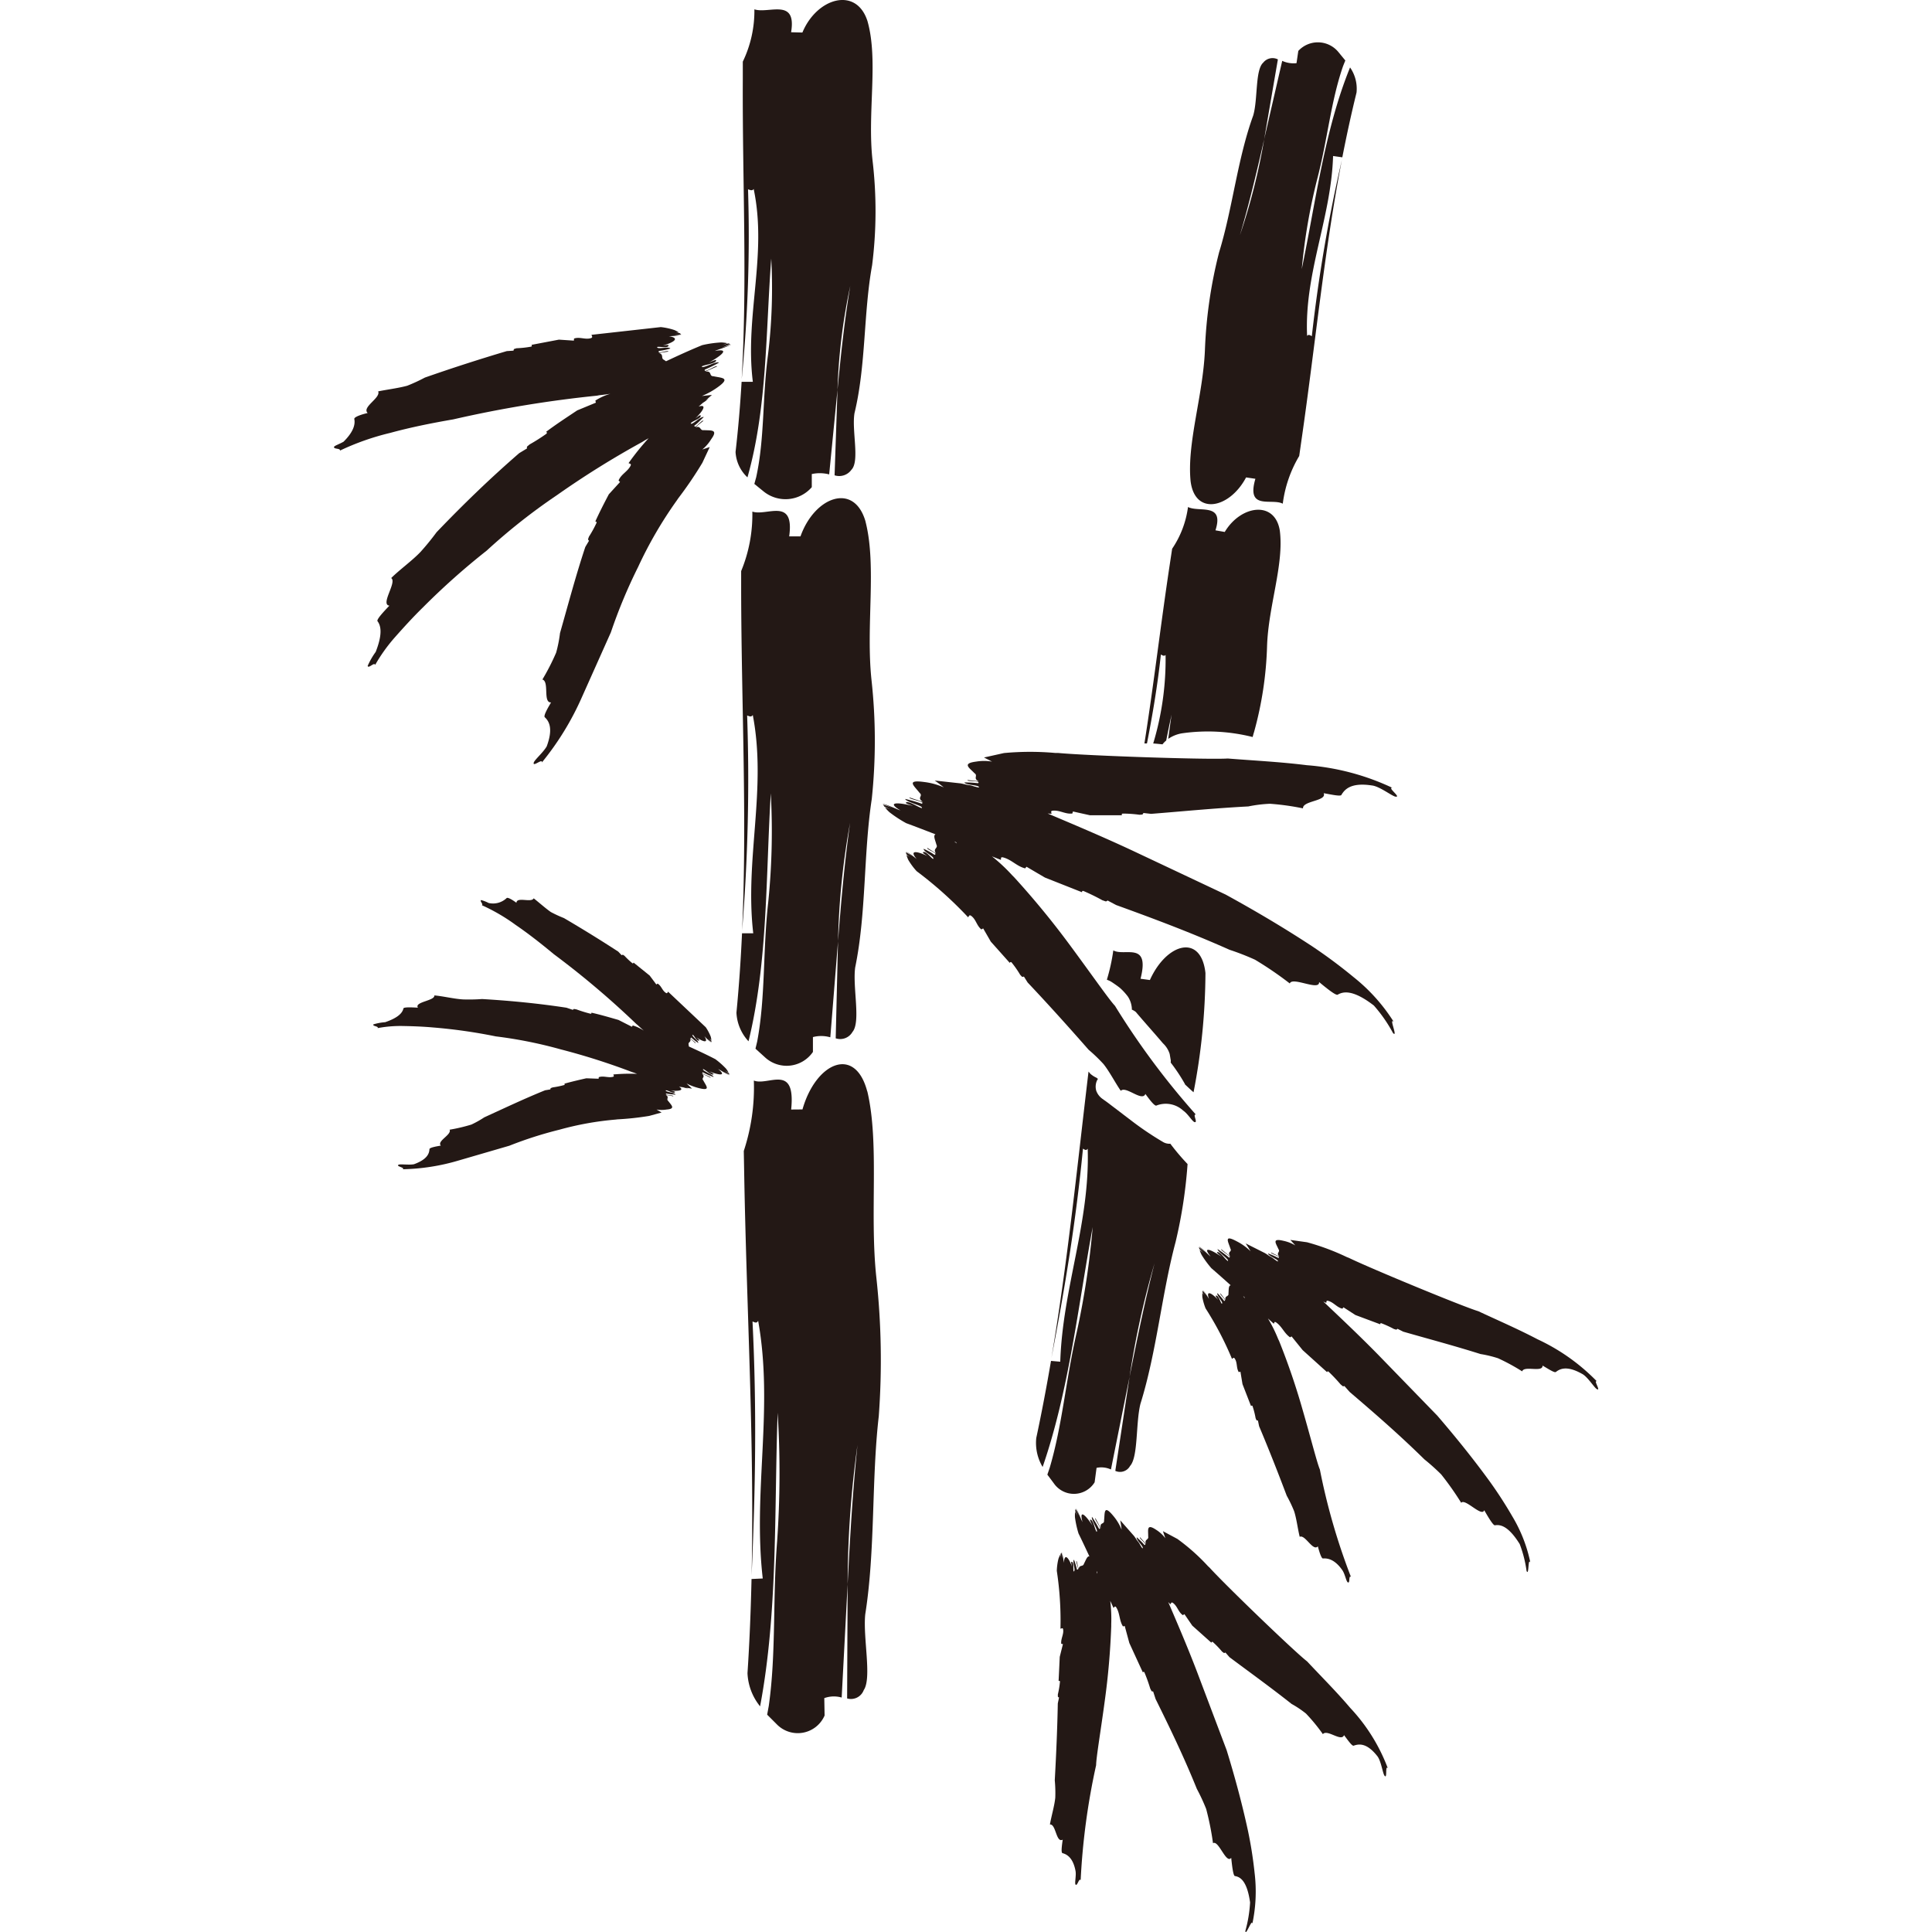 <svg id="グループ_3073" data-name="グループ 3073" xmlns="http://www.w3.org/2000/svg" xmlns:xlink="http://www.w3.org/1999/xlink" width="100" height="100" viewBox="0 0 100 100">
  <defs>
    <clipPath id="clip-path">
      <rect id="長方形_701" data-name="長方形 701" width="100" height="100" fill="none"/>
    </clipPath>
  </defs>
  <g id="グループ_3072" data-name="グループ 3072">
    <g id="グループ_3071" data-name="グループ 3071" clip-path="url(#clip-path)">
      <path id="パス_2091" data-name="パス 2091" d="M69.433,41.139c.163-.265.471-.653,1.574-.484.4.039,1.067.573,1.233.58.3.042-.459-.494-.17-.457a12.619,12.619,0,0,0-4.424-1.171c-1.378-.172-2.724-.238-4.1-.347-.958.069-7.2-.139-8.781-.287H54.62a14.685,14.685,0,0,0-2.656.005l-1.033.23.418.213a2.474,2.474,0,0,0-.828,0c-.744.095-.347.319-.082.6.2.126-.094.278.219.414l-.58-.061c-.035.1.72.006.545.165a5.493,5.493,0,0,0-.709-.04c.069.152.8.123.756.258a.333.333,0,0,1-.119-.019c-.044-.011-.086-.023-.13-.033a1.274,1.274,0,0,0-.338-.076c-.12-.027-.248-.062-.36-.081L48.381,40.4c.175.124.333.245.469.355a3.536,3.536,0,0,0-1.028-.28c-.956-.13-.495.21-.227.561.215.183-.173.243.18.472l-.7-.231c-.064.092.879.217.631.322a7.563,7.563,0,0,0-.855-.246c.054.169.951.352.865.473-.16-.015-.726-.426-.832-.274-.021.03.256.121.394.167-.875-.214-1.392-.2-.67.229-.268-.09-.629-.279-.922-.346l0,.005c.115.045.406.162.507.2l-.484-.16.064.1a2.468,2.468,0,0,0,.357.155l-.321-.106a2.308,2.308,0,0,0,.228.243,6.432,6.432,0,0,0,.869.569c.507.186,1.011.382,1.516.577-.134.063-.015.3.047.534.105.194-.208.2-.019.454l-.451-.287c-.078.077.6.287.372.361a3.6,3.6,0,0,0-.563-.313c-.014.164.6.41.49.526-.1-.042-.4-.466-.527-.339-.025.026.151.137.239.191-.584-.281-.956-.307-.564.15a5.262,5.262,0,0,0-.561-.4v0l.305.235-.3-.19.019.1a1.2,1.2,0,0,0,.21.173l-.2-.125a1.739,1.739,0,0,0,.091.248,3.438,3.438,0,0,0,.436.59,20.279,20.279,0,0,1,2.662,2.384c.048-.043.049-.135.142-.085.271.182.292.511.545.715l.094-.053c.118.206.265.459.394.684.308.344.625.7.981,1.1.023-.034.047-.059.089-.03a5.276,5.276,0,0,1,.451.647l.092.1a.122.122,0,0,0,.1-.011l.195.31c1.016,1.075,2.047,2.217,3.156,3.481a8.55,8.55,0,0,1,.772.743c.317.4.609.973.893,1.382.262-.272,1.106.587,1.273.163.189.257.474.645.571.6a1.327,1.327,0,0,1,1.389.264c.242.163.473.571.589.594.184.034-.122-.427.064-.391a40.055,40.055,0,0,1-4.188-5.629c-.3-.314-1.264-1.7-2.341-3.154a43.726,43.726,0,0,0-2.876-3.5l-.1-.1a9.01,9.01,0,0,0-1.05-.982c.153.061.307.122.46.181.027-.059-.035-.155.11-.129.446.113.7.456,1.148.57l.071-.085c.289.17.638.376.953.56l1.92.76c0-.044.007-.08.075-.064a10.631,10.631,0,0,1,.978.478l.172.06a.122.122,0,0,0,.095-.048l.445.236c1.9.689,3.83,1.407,5.872,2.317a13.069,13.069,0,0,1,1.318.514,18.521,18.521,0,0,1,1.8,1.229c.127-.37,1.551.413,1.516-.073.347.285.867.714.963.653.288-.167.789-.273,1.871.561a7.536,7.536,0,0,1,.993,1.428c.274.268-.232-.842.036-.582a9.246,9.246,0,0,0-2.065-2.305,26.37,26.37,0,0,0-2.148-1.6c-1.46-.96-2.948-1.839-4.486-2.683-.874-.413-2.754-1.3-4.808-2.268-1.589-.744-3.254-1.441-4.407-1.929.066.005.133.012.2.016.006-.066-.066-.136.052-.159.372-.045.657.19,1.027.145l.032-.106c.263.06.588.131.875.195H58.07c-.012-.039-.017-.075.038-.086a6.47,6.47,0,0,1,.872.061l.145-.012a.122.122,0,0,0,.056-.081c.129.016.259.03.4.046,1.616-.127,3.257-.291,5.031-.384a6.956,6.956,0,0,1,1.122-.138,13.092,13.092,0,0,1,1.709.238c-.03-.4,1.254-.37,1.07-.784.348.057.869.179.919.089m-19.9,2.514-.143-.106.1.041c.012.021.028.044.039.065" fill="#231815"/>
      <path id="パス_2092" data-name="パス 2092" d="M36.349,23.268a2.13,2.13,0,0,0,.464-.537c.378-.519-.012-.442-.382-.467-.214.04-.147-.261-.435-.138a5,5,0,0,1,.412-.341c-.055-.1-.465.467-.467.246.173-.117.318-.3.486-.441-.153-.064-.615.439-.674.326.05-.122.593-.256.506-.42-.016-.033-.189.1-.276.172.439-.429.61-.759.179-.624l.221-.195a1.739,1.739,0,0,0,.294-.222h0l-.153.1.326-.287-.521.057a4,4,0,0,0,.825-.459c.695-.5.186-.47-.222-.563-.262,0-.046-.291-.432-.238l.615-.269c-.017-.109-.727.4-.633.161a6.374,6.374,0,0,0,.733-.361c-.145-.091-.868.343-.892.2.119-.091.77-.144.742-.326-.006-.036-.253.072-.377.126.73-.4,1.081-.746.308-.6.243-.107.614-.2.858-.336l0,0L37.366,18l.438-.193-.106-.032a2.234,2.234,0,0,0-.347.114l.292-.127a2.092,2.092,0,0,0-.314-.038,5.717,5.717,0,0,0-.981.14c-.633.257-1.254.543-1.873.834-.035-.022-.07-.045-.1-.069-.195-.079.013-.289-.281-.356l.5-.074c.005-.107-.6.163-.491-.034a3.158,3.158,0,0,0,.595-.126c-.093-.128-.69.071-.684-.077.1-.047.585.092.592-.089,0-.036-.2,0-.294.01.594-.165.89-.391.309-.48a4.942,4.942,0,0,0,.667-.067l0,0-.373.023.343-.054-.074-.061a1.184,1.184,0,0,0-.266.007l.227-.036a1.6,1.6,0,0,0-.224-.127,3.386,3.386,0,0,0-.717-.158l-3.586.4c.007.066.08.122-.015.166-.3.105-.585-.078-.891.027l-.008.108-.776-.051-1.416.269c.017.037.028.072-.017.092a5.2,5.2,0,0,1-.757.084l-.122.036a.126.126,0,0,0-.035.089l-.351.023c-1.364.406-2.748.849-4.238,1.37a8.818,8.818,0,0,1-.913.422c-.452.124-1.053.2-1.506.292.152.336-.864.817-.542,1.12-.291.065-.71.2-.693.31.069.332-.1.723-.556,1.176-.246.139-.444.192-.495.268-.014.132.332.057.31.191a13.2,13.2,0,0,1,2.6-.915c1.032-.283,2.137-.506,3.263-.7a60.854,60.854,0,0,1,7.436-1.227l.124-.023c.184-.02.377-.045.573-.075a2.9,2.9,0,0,0-.778.353l.028.107-.967.4c-.544.364-1.09.717-1.608,1.108.035.023.061.048.016.1a9.631,9.631,0,0,1-.867.551l-.132.109a.125.125,0,0,0-.005.1l-.406.245c-1.439,1.247-2.835,2.587-4.277,4.093a13.115,13.115,0,0,1-.833,1.021c-.431.454-1.082.919-1.517,1.352.32.2-.582,1.372-.092,1.427-.269.285-.679.713-.615.805.21.274.235.752-.094,1.59a3.926,3.926,0,0,0-.416.724c.04.162.354-.219.387-.05a8.6,8.6,0,0,1,1.025-1.433c.457-.516.929-1.036,1.446-1.542A36.99,36.99,0,0,1,25.191,28.5a31.124,31.124,0,0,1,3.631-2.867,46.478,46.478,0,0,1,4.419-2.756l.138-.087c.063-.033.13-.072.194-.107a12.877,12.877,0,0,0-1.038,1.287c.052.04.148.018.108.128-.16.321-.492.439-.626.773l.076.078-.58.635c-.246.467-.486.935-.7,1.408.04.006.075.017.064.07a6.128,6.128,0,0,1-.394.717l-.046.128a.122.122,0,0,0,.051.082c-.061.1-.124.206-.193.323-.478,1.435-.866,2.9-1.309,4.457a6.867,6.867,0,0,1-.2,1.012,11.807,11.807,0,0,1-.712,1.391c.372.1.014,1.212.449,1.185-.162.277-.405.692-.325.768.245.225.429.622.1,1.506-.188.33-.645.707-.674.852-.05.23.471-.246.423-.018a14.679,14.679,0,0,0,2.072-3.38l1.5-3.356a27.052,27.052,0,0,1,1.41-3.384A21.39,21.39,0,0,1,35.033,25.9l.067-.1a20.069,20.069,0,0,0,1.255-1.847c.113-.243.249-.533.381-.814Z" fill="#231815"/>
      <path id="パス_2093" data-name="パス 2093" d="M33.982,57.428a1.573,1.573,0,0,0,.526,0c.475-.036.244-.219.08-.44-.124-.1.077-.209-.13-.312a3.748,3.748,0,0,1,.39.069c.03-.079-.487-.039-.363-.146.149.041.324.034.482.063-.036-.118-.543-.136-.508-.225.093-.03.43.212.481.085.01-.025-.15-.057-.23-.074.453.042.722-.02.438-.2l.217.032a1.335,1.335,0,0,0,.266.059v0L35.5,56.3l.318.046-.282-.266a3.028,3.028,0,0,0,.656.245c.616.152.355-.121.211-.4-.125-.149.143-.166-.073-.358l.448.217c.053-.062-.573-.22-.4-.28a4.568,4.568,0,0,0,.556.241c-.018-.126-.611-.326-.541-.409.109.023.451.366.541.263.018-.021-.162-.108-.253-.152.576.221.941.251.488-.116.177.086.4.253.6.324v0l-.329-.188.318.154-.032-.075a1.714,1.714,0,0,0-.231-.141l.212.1a1.572,1.572,0,0,0-.13-.195,4.193,4.193,0,0,0-.55-.487c-.45-.234-.91-.447-1.371-.657a.925.925,0,0,1-.011-.092c-.049-.148.169-.131.066-.329L36,54c.063-.049-.38-.259-.217-.294a2.388,2.388,0,0,0,.357.276c.028-.115-.371-.356-.285-.424.075.035.229.375.336.292.02-.017-.092-.113-.148-.161.378.256.648.314.419-.056a3.8,3.8,0,0,0,.359.345v0l-.192-.2.195.167v-.071a.874.874,0,0,0-.132-.147l.13.111a1.335,1.335,0,0,0-.036-.187,2.518,2.518,0,0,0-.256-.481L34.58,51.329c-.034.035-.03.1-.1.071-.206-.121-.237-.367-.443-.49l-.066.047c-.1-.138-.231-.311-.344-.462l-.832-.671c-.013.028-.027.05-.06.035a3.952,3.952,0,0,1-.411-.387l-.079-.053a.1.1,0,0,0-.067.024L32,49.255c-.885-.575-1.8-1.143-2.81-1.735a6.417,6.417,0,0,1-.678-.313c-.287-.2-.618-.5-.889-.71-.116.247-.877-.1-.893.232-.176-.134-.453-.306-.508-.243a1.019,1.019,0,0,1-.931.252,1.874,1.874,0,0,0-.39-.151c-.081.055.128.214.041.267A9.732,9.732,0,0,1,26.7,47.881c.655.447,1.313.965,1.965,1.506A45,45,0,0,1,32.935,53l.072.06c.1.094.207.191.318.287a2.142,2.142,0,0,0-.573-.27l-.047.067-.692-.352c-.467-.133-.929-.271-1.4-.376,0,.031,0,.058-.047.055a7.056,7.056,0,0,1-.728-.225l-.124-.022a.092.092,0,0,0-.061.047l-.333-.112c-1.4-.213-2.824-.358-4.368-.449a9.482,9.482,0,0,1-.977.02c-.464-.025-1.039-.169-1.493-.207.04.278-1.055.331-.85.634-.291-.015-.729-.041-.751.04-.053.25-.311.494-.943.711a2.8,2.8,0,0,0-.609.113c-.072.1.294.094.215.194a6.4,6.4,0,0,1,1.3-.109c.511.009,1.032.027,1.566.075a27.339,27.339,0,0,1,3.251.462,22.873,22.873,0,0,1,3.365.673,34.651,34.651,0,0,1,3.68,1.171l.116.037.153.058a9.592,9.592,0,0,0-1.226.032c0,.049.062.093-.02.122-.258.064-.484-.066-.737.018l-.008.081-.637-.023c-.382.086-.762.175-1.134.279.016.026.026.051-.009.07a4.571,4.571,0,0,1-.594.122l-.1.036a.093.093,0,0,0-.021.068l-.276.046c-1.04.42-2.053.9-3.146,1.4a5.188,5.188,0,0,1-.667.374,8.855,8.855,0,0,1-1.128.266c.121.259-.678.591-.454.823-.234.042-.586.1-.59.186-.009.247-.145.541-.8.778-.277.053-.709-.024-.8.028-.154.083.365.149.213.232a10.9,10.9,0,0,0,2.905-.455l2.619-.763a20.2,20.2,0,0,1,2.589-.829,15.884,15.884,0,0,1,2.91-.524l.09-.011A14.85,14.85,0,0,0,33.6,57.76l.643-.176Z" fill="#231815"/>
      <path id="パス_2094" data-name="パス 2094" d="M44.888,56.491c-.629-2.4-2.663-1.493-3.352.933l-.586.005c.25-2.421-1.193-1.2-1.931-1.5a10.487,10.487,0,0,1-.521,3.646c.006.3.017.91.022,1.213.127,7.121.532,13.8.383,20.758.2-4.486.269-8.673.047-13.146.095.031.216.124.291-.04.813,4.524-.282,8.809.239,13.342l-.581.027c-.037,1.606-.1,3.227-.209,4.872a2.924,2.924,0,0,0,.652,1.719c.925-4.891.729-10.162.909-15.2a50.633,50.633,0,0,1-.028,6.667c-.238,3.042-.043,5.761-.432,8.514-.027.143-.055.3-.083.45.171.171.342.341.493.493a1.514,1.514,0,0,0,2.48-.449c-.005-.3-.016-.9-.016-.9a1.45,1.45,0,0,1,.9-.03c.108-2.053.207-3.93.308-5.868a53,53,0,0,1,.51-7.205c-.249,2.4-.388,4.8-.51,7.205-.009,2.007-.017,3.914-.026,5.914a.707.707,0,0,0,.861-.433c.428-.626-.047-2.707.077-3.919.527-3.335.317-6.934.7-10.254a39.532,39.532,0,0,0-.128-7.208c-.351-3.3.17-6.91-.464-9.607" fill="#231815"/>
      <path id="パス_2095" data-name="パス 2095" d="M44.8,26.994c-.59-2.052-2.639-1.285-3.367.769h-.585c.288-2.053-1.174-1.027-1.907-1.284a7.657,7.657,0,0,1-.579,3.081c0,.257,0,.771,0,1.027.014,6.024.312,11.688.051,17.565a96.864,96.864,0,0,0,.259-11.118c.093.028.213.109.291-.028.74,3.85-.423,7.448.025,11.3l-.581,0c-.062,1.356-.155,2.724-.289,4.11a2.334,2.334,0,0,0,.625,1.481c1.005-4.1.894-8.574,1.153-12.834a36.256,36.256,0,0,1-.134,5.648c-.286,2.569-.135,4.879-.569,7.192-.028.12-.059.249-.09.377l.485.439a1.65,1.65,0,0,0,2.489-.271c0-.257,0-.769,0-.769a1.7,1.7,0,0,1,.9.012c.141-1.76.268-3.339.4-4.98A38.443,38.443,0,0,1,44,42.591c-.287,2.039-.464,4.08-.624,6.12-.041,1.724-.079,3.325-.12,5.032a.731.731,0,0,0,.869-.332c.438-.515,0-2.308.139-3.335.581-2.824.426-5.9.859-8.723a28.774,28.774,0,0,0-.014-6.154c-.3-2.82.28-5.9-.311-8.205" fill="#231815"/>
      <path id="パス_2096" data-name="パス 2096" d="M39.919,13.385a28.468,28.468,0,0,1-.168,4.985c-.3,2.264-.166,4.306-.614,6.346-.029.1-.061.219-.092.332l.482.391a1.8,1.8,0,0,0,2.491-.223l0-.679a1.931,1.931,0,0,1,.9.018c.154-1.561.289-2.94.431-4.381a29.854,29.854,0,0,1,.661-5.377c-.3,1.789-.489,3.583-.661,5.377-.052,1.531-.1,2.921-.151,4.428a.778.778,0,0,0,.871-.286c.442-.45.009-2.03.16-2.933.6-2.477.461-5.183.912-7.657a22.3,22.3,0,0,0,.023-5.409c-.282-2.486.315-5.176-.262-7.219-.578-1.82-2.63-1.206-3.37.586l-.585-.015c.3-1.8-1.167-.939-1.9-1.186a6.041,6.041,0,0,1-.6,2.708l0,.908c-.024,5.325.239,10.336-.057,15.527A75.652,75.652,0,0,0,38.718,9.8c.1.027.214.1.292-.019.718,3.414-.468,6.574-.043,9.983l-.582,0c-.071,1.2-.172,2.406-.313,3.631a1.94,1.94,0,0,0,.616,1.313c1.029-3.614.945-7.565,1.231-11.322" fill="#231815"/>
      <path id="パス_2097" data-name="パス 2097" d="M80.52,71.022c.2-.157.553-.368,1.355.082.3.145.659.75.785.8.217.118-.212-.514,0-.4a10.408,10.408,0,0,0-3.079-2.184c-1.014-.532-2.034-.971-3.066-1.453-.759-.224-5.523-2.191-6.7-2.761l-.111-.043a12.121,12.121,0,0,0-2.053-.764l-.864-.121.261.285a2.078,2.078,0,0,0-.637-.243c-.6-.141-.361.146-.237.438.114.156-.153.188.049.384l-.431-.215c-.057.071.555.212.374.285a4.387,4.387,0,0,0-.536-.235c.009.137.584.326.509.417a.309.309,0,0,1-.086-.048l-.091-.064a1.107,1.107,0,0,0-.239-.157c-.085-.055-.174-.12-.255-.167l-.994-.5c.1.146.186.286.259.411a2.879,2.879,0,0,0-.712-.515c-.7-.376-.444.02-.338.368.112.2-.2.138,0,.417-.187-.152-.282-.227-.471-.38-.076.053.617.421.4.431a6.3,6.3,0,0,0-.59-.437c-.006.145.633.547.531.616-.119-.058-.436-.54-.563-.453-.025.017.163.168.256.244-.614-.419-1.018-.556-.583-.018-.181-.146-.4-.4-.612-.533v0l.333.305-.328-.264.022.094a2.125,2.125,0,0,0,.231.223L62.09,64.7a2,2,0,0,0,.106.254,5.211,5.211,0,0,0,.507.69c.338.29.67.588,1,.883-.122.011-.1.226-.118.426.025.18-.219.095-.147.346-.1-.141-.158-.211-.265-.353-.082.038.379.4.183.387a3.025,3.025,0,0,0-.344-.4c-.058.123.348.492.226.548-.068-.063-.175-.476-.309-.414-.027.013.078.149.13.218-.37-.387-.65-.514-.48-.048a4.463,4.463,0,0,0-.318-.47v0l.168.268-.177-.233-.014.08a1.072,1.072,0,0,0,.112.195l-.116-.154a1.562,1.562,0,0,0,0,.217,2.924,2.924,0,0,0,.167.582,16.706,16.706,0,0,1,1.366,2.612c.05-.021.078-.092.135-.026.156.22.078.479.214.711L64.205,71c.032.192.071.431.106.641.138.355.281.722.44,1.133.027-.019.054-.033.078,0a4.274,4.274,0,0,1,.161.631l.043.1a.105.105,0,0,0,.077.02c.019.093.039.189.061.295.474,1.124.94,2.3,1.431,3.6a6.879,6.879,0,0,1,.382.8c.129.4.188.927.289,1.325.281-.134.685.774.937.494.071.253.179.635.268.627.261-.022.625.065,1,.605.139.2.2.578.282.63.133.079.03-.366.163-.285a32.923,32.923,0,0,1-1.607-5.557c-.144-.33-.484-1.682-.9-3.112a35.718,35.718,0,0,0-1.209-3.536l-.052-.108a7.417,7.417,0,0,0-.527-1.061l.3.273c.038-.039.018-.131.122-.069.312.217.411.556.722.773l.08-.046.573.709,1.264,1.141c.012-.033.028-.059.076-.027a8.574,8.574,0,0,1,.617.652l.116.1a.1.1,0,0,0,.087-.009l.275.31c1.266,1.081,2.552,2.194,3.866,3.487a11.134,11.134,0,0,1,.869.778,15.344,15.344,0,0,1,1.036,1.47c.2-.248,1.078.767,1.191.383.186.32.464.8.555.782.271-.046.689.017,1.284.974a6.256,6.256,0,0,1,.354,1.39c.133.287.063-.717.195-.439a7.615,7.615,0,0,0-.927-2.377,21.9,21.9,0,0,0-1.2-1.853c-.849-1.165-1.745-2.273-2.688-3.37L71.342,70.13c-1.013-1.034-2.1-2.054-2.847-2.763.05.022.1.047.149.069.024-.049-.012-.123.087-.108.3.074.452.338.751.409l.055-.072.619.4,1.284.48c0-.034.008-.063.054-.056a5.535,5.535,0,0,1,.656.3l.115.034a.107.107,0,0,0,.067-.046l.3.15c1.284.369,2.6.717,4,1.158a6.027,6.027,0,0,1,.906.218,10.552,10.552,0,0,1,1.25.679c.092-.315,1.077.076,1.054-.3.252.145.619.388.684.333m-16.1-3.812-.08-.123.069.062c0,.019.009.043.011.061" fill="#231815"/>
      <path id="パス_2098" data-name="パス 2098" d="M70.056,90.359c.251-.089.66-.182,1.216.516.214.237.3.945.395,1.039.152.185.015-.572.165-.392A9.358,9.358,0,0,0,69.887,88.4c-.717-.846-1.478-1.6-2.232-2.407-.609-.463-4.2-3.918-5.049-4.854l-.084-.078a10.525,10.525,0,0,0-1.581-1.407l-.747-.4.123.363a1.819,1.819,0,0,0-.487-.443c-.5-.331-.393.027-.4.353.042.189-.218.134-.111.391l-.31-.349c-.082.052.425.386.228.4a3.976,3.976,0,0,0-.4-.4c-.047.137.4.508.3.573a.259.259,0,0,1-.06-.076l-.057-.091a.959.959,0,0,0-.157-.23c-.055-.082-.111-.173-.167-.245l-.712-.808c.031.174.055.339.071.484a2.612,2.612,0,0,0-.446-.732c-.493-.593-.418-.123-.463.251.02.236-.244.069-.168.408l-.28-.522c-.091.027.4.61.188.548a5.575,5.575,0,0,0-.365-.617c-.065.14.36.738.238.773-.086-.1-.182-.668-.334-.624-.03.009.081.217.137.321-.4-.607-.712-.871-.531-.2-.108-.2-.211-.519-.347-.718v0c.042.092.146.324.182.4l-.194-.363-.019.1a2.07,2.07,0,0,0,.122.292l-.128-.241a2.011,2.011,0,0,0-.007.283,5.123,5.123,0,0,0,.184.838c.194.391.378.79.564,1.186-.116-.028-.181.189-.283.379-.051.184-.24.022-.277.291-.039-.172-.059-.258-.1-.43-.091.01.188.508.011.437a2.891,2.891,0,0,0-.152-.507c-.1.1.119.593-.016.609-.038-.084.033-.522-.115-.5-.03,0,.01.171.03.254-.183-.5-.389-.711-.422-.2a4.485,4.485,0,0,0-.1-.562l0,0c.009.066.037.262.044.317l-.067-.285-.046.074a1,1,0,0,0,.024.226l-.045-.188a1.775,1.775,0,0,0-.09.212,2.988,2.988,0,0,0-.084.622,17.112,17.112,0,0,1,.189,2.993c.055,0,.109-.064.135.019.053.265-.125.493-.094.764l.087.014c-.05.2-.111.444-.165.661-.018.392-.037.8-.059,1.249.034-.01.064-.014.071.028a4.591,4.591,0,0,1-.11.668v.111a.088.088,0,0,0,.062.044c-.02.1-.041.2-.064.308-.024,1.252-.078,2.555-.157,3.981a7.062,7.062,0,0,1,.026.9c-.043.43-.206.967-.277,1.389.315-.042.315.976.662.783-.038.271-.1.679-.009.7.25.063.549.266.671.913.048.237-.053.629,0,.707.09.119.178-.348.267-.226a35.538,35.538,0,0,1,.8-5.95c0-.369.243-1.8.448-3.332a38.113,38.113,0,0,0,.334-3.845l0-.122a7.73,7.73,0,0,0-.051-1.207c.055.121.111.243.167.364.051-.026.07-.123.141-.028.2.312.151.676.35.988l.092-.02c.072.266.159.588.238.878.225.491.453.989.7,1.522.025-.028.05-.048.081,0a8.307,8.307,0,0,1,.3.836l.067.131a.1.1,0,0,0,.084.019l.127.392c.724,1.464,1.454,2.966,2.136,4.653a10.009,10.009,0,0,1,.483,1.04,14.777,14.777,0,0,1,.353,1.77c.291-.177.68,1.1.942.758.04.373.1.932.192.943.269.042.627.238.785,1.365a6.852,6.852,0,0,1-.244,1.473c.006.323.353-.68.361-.366a8.022,8.022,0,0,0,.118-2.623,21.4,21.4,0,0,0-.346-2.2c-.306-1.412-.678-2.784-1.1-4.159l-1.533-4.056c-.51-1.337-1.092-2.682-1.493-3.617.037.038.072.078.109.116.042-.04.039-.124.124-.078.246.168.279.476.525.642l.08-.053.407.594.987.883c.015-.033.033-.06.073-.038a4.777,4.777,0,0,1,.482.5l.093.07a.111.111,0,0,0,.08-.023l.212.242c1.034.774,2.1,1.538,3.212,2.418a5.3,5.3,0,0,1,.747.5,9.451,9.451,0,0,1,.875,1.066c.214-.278.962.421,1.093.05.174.223.413.579.5.546m-13.286-8.9c-.008-.051-.016-.1-.023-.146.012.027.025.055.038.082-.005.02-.01.045-.015.064" fill="#231815"/>
      <path id="パス_2099" data-name="パス 2099" d="M58.581,52.228l0,.027a.987.987,0,0,1,.205.121c.462.546.943,1.077,1.406,1.623a1.279,1.279,0,0,1,.35.552c.019.113.039.226.058.339a.983.983,0,0,1-.005.109,9,9,0,0,1,.731,1.1c.006.011.007.023.013.034.13.121.258.245.393.362l.046.04a32.992,32.992,0,0,0,.616-6.172c-.227-2.054-2.014-1.553-2.876.363l-.484-.066c.5-1.966-.837-1.136-1.409-1.469a9.793,9.793,0,0,1-.333,1.517c.058.027.118.047.174.078s.089.053.132.082c.126.085.253.173.372.268a3,3,0,0,1,.416.456,1.277,1.277,0,0,1,.2.64" fill="#231815"/>
      <path id="パス_2100" data-name="パス 2100" d="M60.573,59.2a.665.665,0,0,1-.348-.075,16.025,16.025,0,0,1-1.7-1.147c-.254-.191-.506-.386-.76-.579q-.2-.15-.394-.3l-.177-.13,0,0a.43.43,0,0,1-.084-.061.889.889,0,0,1-.364-.439.765.765,0,0,1,.055-.585c.007-.014.023-.024.031-.038-.025-.021-.051-.04-.075-.061a1.285,1.285,0,0,1-.322-.208l-.093-.112c-.6,5.027-1.084,9.872-1.92,14.82.711-3.673,1.273-7.117,1.632-10.83.075.037.163.128.245,0,.122,3.827-1.3,7.227-1.42,11.027L54.4,70.44c-.225,1.319-.476,2.647-.763,3.99a2.434,2.434,0,0,0,.329,1.5c1.356-3.919,1.832-8.288,2.591-12.416A42.193,42.193,0,0,1,55.722,69c-.565,2.479-.733,4.744-1.388,6.966l-.123.361.347.466a1.261,1.261,0,0,0,2.1-.07c.033-.249.1-.747.1-.747a1.2,1.2,0,0,1,.744.084c.338-1.679.646-3.215.965-4.8a44.244,44.244,0,0,1,1.293-5.877c-.5,1.949-.9,3.912-1.293,5.877l-.739,4.872a.59.59,0,0,0,.763-.253c.429-.464.289-2.237.539-3.221.838-2.685,1.1-5.677,1.817-8.368a24.852,24.852,0,0,0,.621-4.039,11.561,11.561,0,0,1-.89-1.05" fill="#231815"/>
      <path id="パス_2101" data-name="パス 2101" d="M61.629,24.936c.238,1.763,2.02,1.379,2.868-.225l.482.071c-.486,1.657.844.989,1.417,1.289a6.394,6.394,0,0,1,.851-2.469c.03-.212.092-.636.121-.847.72-4.967,1.161-9.672,2.088-14.485A80.409,80.409,0,0,0,67.9,17.4c-.074-.035-.164-.117-.244-.013C67.507,14.128,68.9,11.3,69,8.075l.478.068c.217-1.11.459-2.226.736-3.353a1.93,1.93,0,0,0-.335-1.3c-1.325,3.257-1.775,6.959-2.5,10.439a30.252,30.252,0,0,1,.794-4.639c.547-2.083.7-4,1.341-5.86.039-.1.08-.2.12-.3-.121-.146-.24-.291-.346-.421A1.375,1.375,0,0,0,67.2,2.636l-.093.634a1.407,1.407,0,0,1-.739-.12c-.331,1.434-.626,2.72-.934,4.057a32.188,32.188,0,0,1-1.257,4.969c.484-1.646.878-3.307,1.257-4.969.242-1.416.468-2.731.709-4.133a.612.612,0,0,0-.758.168c-.422.372-.274,1.9-.518,2.733C64.047,8.232,63.8,10.787,63.1,13.06a24.016,24.016,0,0,0-.734,5.075c-.1,2.361-.945,4.827-.738,6.8" fill="#231815"/>
      <path id="パス_2102" data-name="パス 2102" d="M60.169,38.529a1.283,1.283,0,0,1,.193-.2c.091-.451.181-.9.281-1.346-.061.4-.118.833-.176,1.262a1.749,1.749,0,0,1,.722-.29,9.5,9.5,0,0,1,3.648.193c.023-.084.043-.169.071-.251a18.556,18.556,0,0,0,.675-4.455c.068-2.083.887-4.228.659-5.983-.256-1.57-2.022-1.312-2.849.075l-.481-.084c.467-1.45-.848-.915-1.421-1.207a5.021,5.021,0,0,1-.821,2.16c-.028.187-.085.561-.113.748-.483,3.189-.836,6.259-1.322,9.328.044,0,.088,0,.132,0,.295-1.508.549-3.016.72-4.6.075.034.164.109.243.02a15.075,15.075,0,0,1-.64,4.583c.16.01.32.028.479.045" fill="#231815"/>
    </g>
  </g>
</svg>
